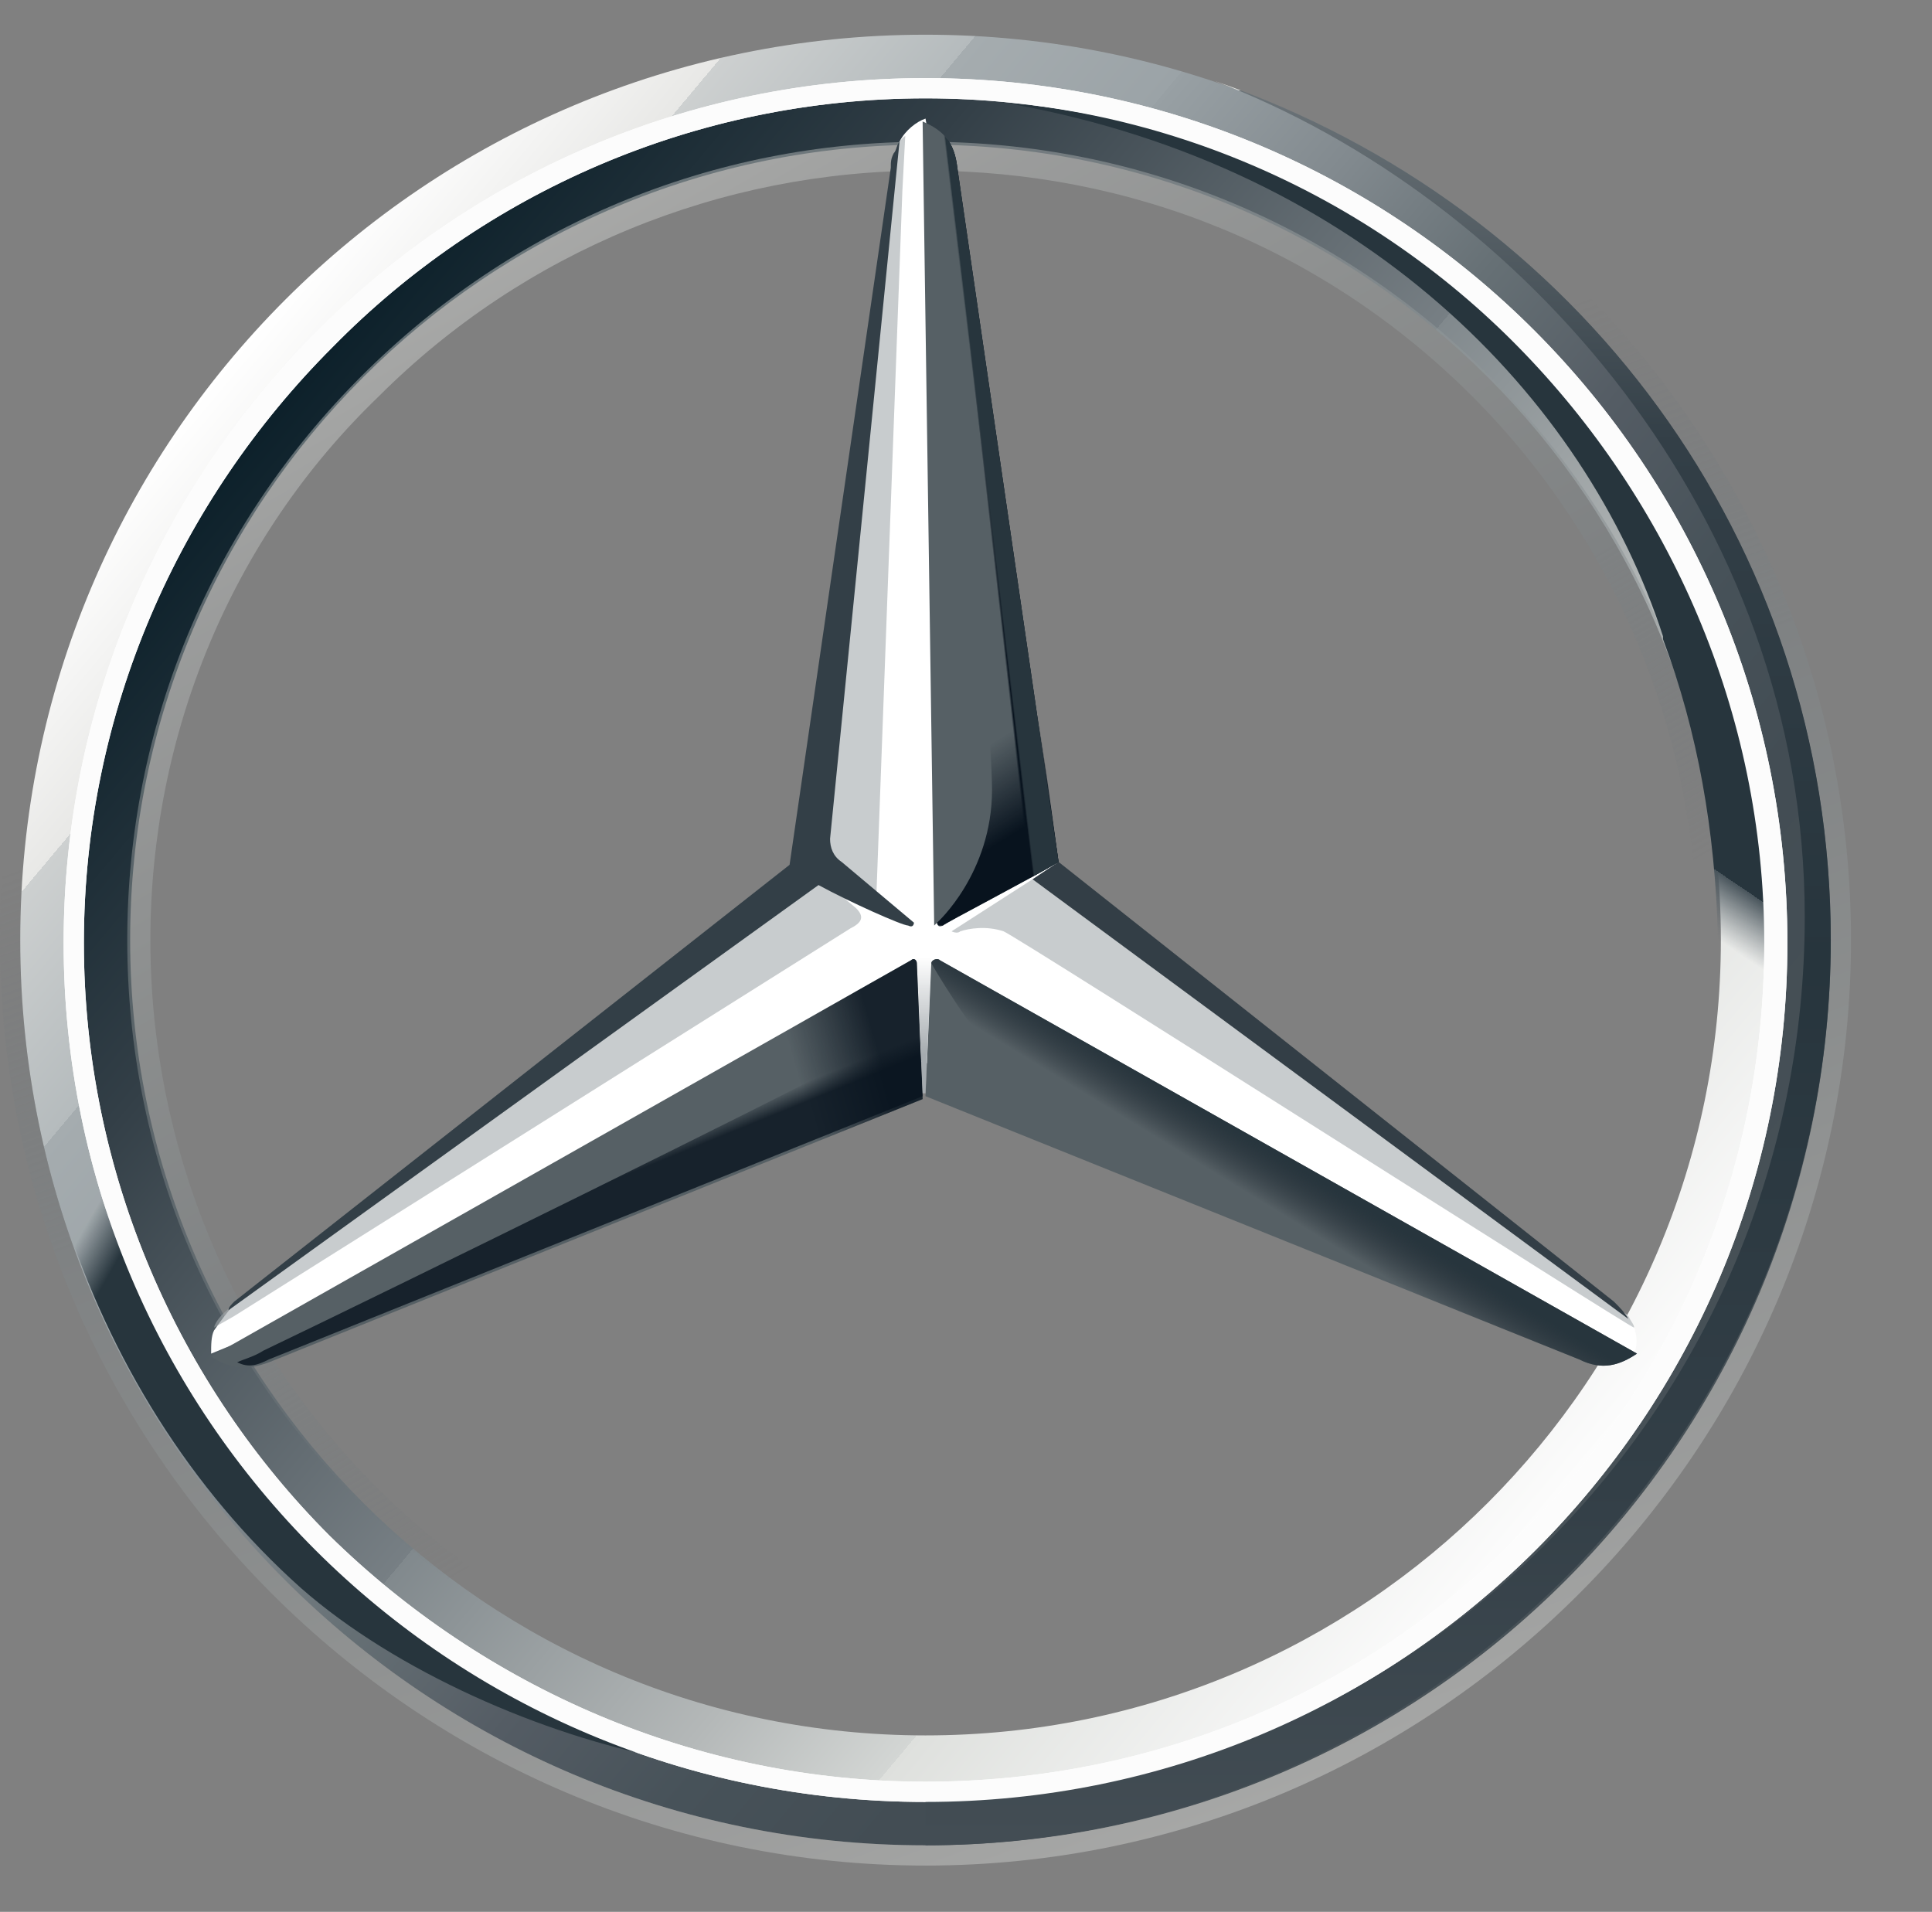 <?xml version="1.0" encoding="utf-8"?>
<!-- Generator: Adobe Illustrator 27.8.1, SVG Export Plug-In . SVG Version: 6.00 Build 0)  -->
<svg version="1.1" id="Capa_2" xmlns="http://www.w3.org/2000/svg" xmlns:xlink="http://www.w3.org/1999/xlink" x="0px" y="0px"
	 viewBox="0 0 66.8 66.1" style="enable-background:new 0 0 66.8 66.1;" xml:space="preserve">
<rect x="0" y="0" width="66.8" height="66.1" fill="#808080" stroke="none"/>
<style type="text/css">
	.st0{fill:url(#SVGID_1_);}
	.st1{fill:url(#SVGID_00000014599775332475531110000017825022885832214939_);}
	.st2{opacity:0.4;fill:url(#SVGID_00000083073820582125054610000010284800427121343370_);enable-background:new    ;}
	.st3{fill:#FFFFFF;}
	.st4{opacity:0.4;fill:url(#SVGID_00000141421805506188113040000000721397415578561425_);enable-background:new    ;}
	.st5{fill:#566065;}
	.st6{fill:url(#SVGID_00000147931128835357705960000015366895383193877940_);}
	.st7{fill:#A4AAAE;fill-opacity:0.6;}
	.st8{fill:#333E46;}
	.st9{fill:url(#SVGID_00000039103126835149583610000017862485091327112098_);}
	.st10{fill:url(#SVGID_00000057864382881007632500000017636880194579787175_);fill-opacity:0.8;}
	.st11{opacity:0.8;fill:url(#SVGID_00000155143601104695593520000018127561835795711165_);enable-background:new    ;}
	.st12{fill:url(#SVGID_00000083087903756007727950000013564741273321065651_);}
	.st13{fill:url(#SVGID_00000096742038638648267830000005183375908310277796_);}
	.st14{fill:url(#SVGID_00000130608038831029749650000013804731793976072604_);}
	.st15{fill:url(#SVGID_00000183244122101401726980000009196824691126455458_);}
	.st16{fill:url(#SVGID_00000182524558834502876690000008721810425380295555_);}
	.st17{fill:url(#SVGID_00000151507360316236297090000013591246274792216991_);}
	.st18{fill:url(#SVGID_00000115504611042841475470000002008962602713088672_);}
	.st19{fill:#FCFCFC;}
	.st20{fill:#333F47;}
</style>
<g>
	
		<linearGradient id="SVGID_1_" gradientUnits="userSpaceOnUse" x1="-35.694" y1="50.578" x2="-34.927" y2="49.935" gradientTransform="matrix(62.6 0 0 -62.6 2242.455 3178.562)">
		<stop  offset="0" style="stop-color:#FFFFFF"/>
		<stop  offset="9.999999e-02" style="stop-color:#E8E8E6"/>
		<stop  offset="9.999999e-02" style="stop-color:#CDD0D0"/>
		<stop  offset="0.2" style="stop-color:#B5BBBD"/>
		<stop  offset="0.2" style="stop-color:#A5ACAF"/>
		<stop  offset="0.3" style="stop-color:#9BA3A7"/>
		<stop  offset="0.3" style="stop-color:#98A0A4"/>
		<stop  offset="0.4" style="stop-color:#828A8F"/>
		<stop  offset="0.5" style="stop-color:#667075"/>
		<stop  offset="0.6" style="stop-color:#545C64"/>
		<stop  offset="0.7" style="stop-color:#475259"/>
		<stop  offset="0.8" style="stop-color:#434D54"/>
		<stop  offset="1" style="stop-color:#475157"/>
	</linearGradient>
	<path class="st0" d="M63.3,32.5c0,17.3-14,31.3-31.3,31.3S0.7,49.8,0.7,32.5S14.7,1.2,32,1.2S63.3,15.2,63.3,32.5z M32,3.1
		C15.7,3.1,2.6,16.2,2.6,32.5S15.8,61.9,32,61.9c16.3,0,29.4-13.2,29.4-29.4C61.4,16.2,48.3,3.1,32,3.1z"/>
	
		<linearGradient id="SVGID_00000178892122291593362570000009422675677714930847_" gradientUnits="userSpaceOnUse" x1="-35.294" y1="50.304" x2="-34.529" y2="49.662" gradientTransform="matrix(58.8 0 0 -58.8 2084.755 2971.462)">
		<stop  offset="0" style="stop-color:#0C202A"/>
		<stop  offset="0.2" style="stop-color:#333F47"/>
		<stop  offset="0.5" style="stop-color:#777F84"/>
		<stop  offset="0.5" style="stop-color:#81898D"/>
		<stop  offset="0.7" style="stop-color:#B4B8B8"/>
		<stop  offset="0.8" style="stop-color:#D3D6D4"/>
		<stop  offset="0.8" style="stop-color:#DEE0DD"/>
		<stop  offset="1" style="stop-color:#FCFCFC"/>
	</linearGradient>
	<path style="fill:url(#SVGID_00000178892122291593362570000009422675677714930847_);" d="M32,3.1C15.7,3.1,2.6,16.2,2.6,32.5
		S15.8,61.9,32,61.9c16.3,0,29.4-13.2,29.4-29.4C61.4,16.2,48.3,3.1,32,3.1z M32,60C16.8,60,4.5,47.7,4.5,32.5S16.8,5,32,5
		s27.5,12.3,27.5,27.5S47.2,60,32,60z"/>
	
		<linearGradient id="SVGID_00000013882397308070986110000010510744690386489273_" gradientUnits="userSpaceOnUse" x1="-35.275" y1="49.88" x2="-35.617" y2="50.82" gradientTransform="matrix(64 0 0 -64 2300.555 3254.862)">
		<stop  offset="0" style="stop-color:#E1E3E0"/>
		<stop  offset="9.999999e-02" style="stop-color:#C2C5C4"/>
		<stop  offset="0.3" style="stop-color:#9BA1A1"/>
		<stop  offset="0.5" style="stop-color:#7D8487"/>
		<stop  offset="0.7" style="stop-color:#687074;stop-opacity:0"/>
		<stop  offset="0.8" style="stop-color:#5B646A;stop-opacity:0"/>
		<stop  offset="1" style="stop-color:#576166;stop-opacity:0"/>
	</linearGradient>
	<path style="opacity:0.4;fill:url(#SVGID_00000013882397308070986110000010510744690386489273_);enable-background:new    ;" d="
		M32,63.8c17.3,0,31.3-14,31.3-31.3S49.3,1.2,32,1.2S0.7,15.2,0.7,32.5S14.7,63.8,32,63.8L32,63.8z M32,0.5c17.6,0,32,14.4,32,32
		s-14.4,32-32,32S0,50.1,0,32.5S14.4,0.5,32,0.5L32,0.5z"/>
	<path class="st3" d="M2.2,32.6C2.2,16.2,15.5,2.7,32,2.7l0,0c16.5,0,29.8,13.4,29.8,29.9l0,0C61.8,49,48.5,62.3,32,62.3l0,0
		C15.5,62.3,2.2,49,2.2,32.6L2.2,32.6z M11.5,12c-5.3,5.3-8.6,12.6-8.6,20.6l0,0c0,8,3.3,15.3,8.5,20.5l0,0
		c5.3,5.2,12.6,8.5,20.6,8.5l0,0c8,0,15.3-3.2,20.5-8.5l0,0c5.3-5.2,8.5-12.5,8.5-20.5l0,0c0-8-3.3-15.3-8.5-20.6l0,0
		C47.3,6.7,40,3.4,32,3.4l0,0C24,3.4,16.7,6.7,11.5,12L11.5,12z"/>
	
		<linearGradient id="SVGID_00000050651307949250779400000011223519892392390796_" gradientUnits="userSpaceOnUse" x1="-34.731" y1="50.121" x2="-34.231" y2="49.255" gradientTransform="matrix(55.2 0 0 -55.2 1935.355 2775.262)">
		<stop  offset="0" style="stop-color:#E1E3E0"/>
		<stop  offset="9.999999e-02" style="stop-color:#C2C5C4"/>
		<stop  offset="0.3" style="stop-color:#9BA1A1"/>
		<stop  offset="0.5" style="stop-color:#7D8487"/>
		<stop  offset="0.7" style="stop-color:#687074;stop-opacity:0"/>
		<stop  offset="0.8" style="stop-color:#5B646A;stop-opacity:0"/>
		<stop  offset="1" style="stop-color:#576166;stop-opacity:0"/>
	</linearGradient>
	<path style="opacity:0.4;fill:url(#SVGID_00000050651307949250779400000011223519892392390796_);enable-background:new    ;" d="
		M32,60.1c-7.4,0-14.3-2.9-19.5-8.1S4.4,39.9,4.4,32.5S7.3,18.2,12.5,13S24.6,4.9,32,4.9S46.3,7.8,51.5,13s8.1,12.1,8.1,19.5
		S56.7,46.8,51.5,52S39.4,60.1,32,60.1L32,60.1z M32,59.3c7.1,0,13.9-2.8,18.9-7.8c5.1-5.1,7.8-11.8,7.8-18.9s-2.8-13.9-7.8-18.9
		C45.8,8.6,39.1,5.9,32,5.9s-13.9,2.8-18.9,7.8C8,18.6,5.2,25.4,5.2,32.5S8,46.4,13,51.4C18.1,56.5,24.9,59.3,32,59.3L32,59.3z"/>
	<path class="st3" d="M56.3,45.5c-0.5-0.4-19.8-15.7-19.8-15.7L32,4.1c-0.3,0.1-0.7,0.4-0.9,0.8l-3.2,25L8,45.2c0,0-0.4,0.5-0.6,0.8
		c-0.1,0.2-0.1,0.5-0.1,0.8l0,0l24.6-10.1l24.6,10.1l0,0C56.7,46.3,56.5,45.8,56.3,45.5z"/>
	<path class="st5" d="M32.2,33.3L32,37.9L54.6,47c0.8,0.4,1.4,0.2,2-0.2L32.5,33.2C32.4,33.1,32.2,33.2,32.2,33.3z"/>
	
		<linearGradient id="SVGID_00000099639750126972457310000013892361009398995627_" gradientUnits="userSpaceOnUse" x1="-25.621" y1="35.617" x2="-25.691" y2="35.551" gradientTransform="matrix(24.4 0 0 -14.059 669.555 540.791)">
		<stop  offset="0" style="stop-color:#27353D"/>
		<stop  offset="1" style="stop-color:#08121C;stop-opacity:0"/>
	</linearGradient>
	<path style="fill:url(#SVGID_00000099639750126972457310000013892361009398995627_);" d="M32.2,33.3c0,0,1.3,2.3,2.8,3.9
		c2.1,2.3,4.9,3.9,4.9,3.9L54.6,47c0.8,0.4,1.4,0.2,2-0.2L32.5,33.2C32.4,33.1,32.2,33.2,32.2,33.3z"/>
	<path class="st7" d="M56.5,45.9c0-0.1-0.1-0.2-0.2-0.4L35.7,30.4l-2.8,1.8c0,0,0.2,0.1,0.3,0c0.3-0.1,0.9-0.2,1.5,0
		C35.2,32.4,56.5,46,56.5,45.9C56.5,46,56.5,46,56.5,45.9z"/>
	<path class="st8" d="M55.8,45L36.6,29.8l0,0l-0.9,0.6l20.6,15.2C56.2,45.4,56,45.2,55.8,45z"/>
	<path class="st5" d="M32.5,31.8c-0.1,0.1-0.1,0.1-0.1,0.1s0,0.2,0.2,0.1c0.1-0.1,3-1.6,4-2.2l-3.5-24c-0.1-0.9-0.5-1.3-1.2-1.6
		L32.3,32L32.5,31.8z"/>
	<path class="st7" d="M30.8,5.8v1.3l-2.2,22.1c0,0.3,0.1,0.6,0.4,0.8l1.3,1l0.9-24.4l0.1-1.9C31,4.9,30.9,5.3,30.8,5.8z M29.6,31.4
		l-1.2-1L8.1,45.1c0,0-0.6,0.4-0.7,0.8l0,0l0,0l0,0l0.7-0.4l0,0l21.3-13.4C29.8,31.9,29.9,31.7,29.6,31.4z"/>
	<path class="st5" d="M31.7,33.3c0-0.1-0.1-0.2-0.2-0.1L7.3,46.9c0.6,0.4,1.2,0.5,2,0.2L31.9,38L31.7,33.3z"/>
	
		<linearGradient id="SVGID_00000088106387464300263380000014127336743864217015_" gradientUnits="userSpaceOnUse" x1="50.745" y1="44.283" x2="50.729" y2="44.449" gradientTransform="matrix(4.2 0 0 -27.1 -178.645 1229.762)">
		<stop  offset="9.999999e-02" style="stop-color:#08131E"/>
		<stop  offset="0.9" style="stop-color:#08131E;stop-opacity:0"/>
	</linearGradient>
	<path style="fill:url(#SVGID_00000088106387464300263380000014127336743864217015_);" d="M32.4,31.9l0.1-0.1
		C32.4,31.9,32.4,31.9,32.4,31.9L32.4,31.9c0,0,0,0.1,0.1,0.1h0.1c0.1-0.1,3-1.6,4-2.2l-0.4-2.9l0,0L33.1,5.8c0-0.4-0.1-0.7-0.3-0.9
		c0,0,1.5,20.2,1.5,22.4C34.3,30.2,32.4,31.9,32.4,31.9z"/>
	
		<linearGradient id="SVGID_00000048475853180901405090000004630880613707859873_" gradientUnits="userSpaceOnUse" x1="-25.247" y1="35.761" x2="-25.417" y2="35.733" gradientTransform="matrix(24.6 0 0 -14.116 653.055 543.893)">
		<stop  offset="0.2" style="stop-color:#08131E"/>
		<stop  offset="0.9" style="stop-color:#08131E;stop-opacity:0"/>
	</linearGradient>
	<path style="fill:url(#SVGID_00000048475853180901405090000004630880613707859873_);fill-opacity:0.8;" d="M31.7,33.3
		c0-0.1-0.1-0.2-0.2-0.1L7.3,46.9c0.6,0.4,1.2,0.5,2,0.2L31.9,38L31.7,33.3z"/>
	
		<linearGradient id="SVGID_00000020383493243240675300000014538843769304571824_" gradientUnits="userSpaceOnUse" x1="-25.119" y1="35.074" x2="-25.145" y2="35.111" gradientTransform="matrix(23.7 0 0 -13.709 616.155 521.858)">
		<stop  offset="0" style="stop-color:#08131E"/>
		<stop  offset="9.999999e-02" style="stop-color:#08131E"/>
		<stop  offset="1" style="stop-color:#08131E;stop-opacity:0"/>
	</linearGradient>
	<path style="opacity:0.8;fill:url(#SVGID_00000020383493243240675300000014538843769304571824_);enable-background:new    ;" d="
		M9.3,47l22.6-9.1l-0.2-4.4c-0.4,1.2-1.1,2.5-3,3.5l0,0c-1.4,0.8-14.8,7.4-19.6,9.7c-0.3,0.2-0.7,0.3-0.9,0.4
		C8.6,47.3,8.9,47.2,9.3,47z"/>
	
		<linearGradient id="SVGID_00000121253492452983656630000004381312559733025409_" gradientUnits="userSpaceOnUse" x1="40.929" y1="44.99" x2="40.908" y2="44.976" gradientTransform="matrix(4.7 0 0 -27.828 -158.145 1269.102)">
		<stop  offset="0.3" style="stop-color:#08131E"/>
		<stop  offset="0.3" style="stop-color:#08131E"/>
		<stop  offset="0.8" style="stop-color:#08131E;stop-opacity:0"/>
	</linearGradient>
	<path style="fill:url(#SVGID_00000121253492452983656630000004381312559733025409_);" d="M32.5,31.8c-0.1,0.1-0.1,0.1-0.1,0.1
		s0,0.2,0.2,0.1c0.1-0.1,3-1.6,4-2.2l-3.5-24c-0.1-0.9-0.5-1.3-1.2-1.6L32.3,32L32.5,31.8z"/>
	
		<linearGradient id="SVGID_00000139256324267795274270000005050366176255900550_" gradientUnits="userSpaceOnUse" x1="40.93" y1="44.99" x2="40.916" y2="44.98" gradientTransform="matrix(4.7 0 0 -27.828 -158.145 1269.102)">
		<stop  offset="0.4" style="stop-color:#27353D"/>
		<stop  offset="1" style="stop-color:#3B474E;stop-opacity:0"/>
	</linearGradient>
	<path style="fill:url(#SVGID_00000139256324267795274270000005050366176255900550_);" d="M32.5,31.8c-0.1,0.1-0.1,0.1-0.1,0.1
		s0,0.2,0.2,0.1c0.1-0.1,3-1.6,4-2.2l-3.5-24c-0.1-0.9-0.5-1.3-1.2-1.6L32.3,32L32.5,31.8z"/>
	
		<linearGradient id="SVGID_00000137842663596479096460000005314993611523655313_" gradientUnits="userSpaceOnUse" x1="-24.381" y1="48.005" x2="-23.998" y2="47.605" gradientTransform="matrix(22.3 0 0 -40.3 549.855 1971.362)">
		<stop  offset="0" style="stop-color:#24303A;stop-opacity:0"/>
		<stop  offset="0" style="stop-color:#25333C;stop-opacity:0"/>
		<stop  offset="9.999999e-02" style="stop-color:#27353D"/>
	</linearGradient>
	<path style="fill:url(#SVGID_00000137842663596479096460000005314993611523655313_);" d="M5.1,44.9c-0.7-1.6-4.7-9.4-0.3-24.4H3.1
		c-0.9,3-1.6,4.8-2,7.5c0,0-0.2,1-0.3,2.1s-0.1,1.7-0.1,2.4c0,6,1.5,9.5,1.5,9.5c1.6,5,4.4,9.5,8.2,12.9c3.3,2.9,8.4,5.1,12.6,5.9
		C22.3,60.7,10.3,55.6,5.1,44.9z"/>
	
		<linearGradient id="SVGID_00000051358868106662243680000010910450098896267172_" gradientUnits="userSpaceOnUse" x1="388.994" y1="-2.046" x2="388.994" y2="-1.034" gradientTransform="matrix(0.9 0 0 -4.741 -318.145 28.199)">
		<stop  offset="0.3" style="stop-color:#A5ABAF"/>
		<stop  offset="1" style="stop-color:#A5ABAF;stop-opacity:0"/>
	</linearGradient>
	<path style="fill:url(#SVGID_00000051358868106662243680000010910450098896267172_);" d="M32.4,33.1h-0.9l0,0c0.1,0,0.2,0,0.2,0.1
		l0.2,4.6l0,0H32l0.2-4.6C32.2,33.1,32.3,33,32.4,33.1L32.4,33.1L32.4,33.1z"/>
	
		<linearGradient id="SVGID_00000025405447842484708370000017052515927085677976_" gradientUnits="userSpaceOnUse" x1="-29.122" y1="50.645" x2="-29.122" y2="49.645" gradientTransform="matrix(31.3 0 0 -61 959.155 3092.162)">
		<stop  offset="0" style="stop-color:#DEE0DD"/>
		<stop  offset="0" style="stop-color:#C6C9C7"/>
		<stop  offset="0" style="stop-color:#9EA4A5"/>
		<stop  offset="0" style="stop-color:#82898C"/>
		<stop  offset="0" style="stop-color:#71797D"/>
		<stop  offset="0" style="stop-color:#6B7378"/>
		<stop  offset="0.2" style="stop-color:#333F47"/>
		<stop  offset="0.5" style="stop-color:#27353D"/>
		<stop  offset="0.8" style="stop-color:#333F47"/>
		<stop  offset="1" style="stop-color:#434D54"/>
	</linearGradient>
	<path style="fill:url(#SVGID_00000025405447842484708370000017052515927085677976_);" d="M42,2.8c10.5,4,20.4,15,20.4,28.9
		C62.4,48.5,49,62.2,32,62.2v1.6c17,0,31.3-14,31.3-31.3C63.3,18.7,54.5,7.1,42,2.8z"/>
	
		<linearGradient id="SVGID_00000041282367136696649770000013338973775687604902_" gradientUnits="userSpaceOnUse" x1="1249.486" y1="-210.638" x2="1250.486" y2="-210.638" gradientTransform="matrix(0.3 0 0 -1 -342.845 -209.438)">
		<stop  offset="0" style="stop-color:#DEE0DD"/>
		<stop  offset="0" style="stop-color:#C6C9C7"/>
		<stop  offset="0" style="stop-color:#9EA4A5"/>
		<stop  offset="0" style="stop-color:#82898C"/>
		<stop  offset="0" style="stop-color:#71797D"/>
		<stop  offset="0" style="stop-color:#6B7378"/>
		<stop  offset="0.2" style="stop-color:#333F47"/>
		<stop  offset="0.5" style="stop-color:#27353D"/>
		<stop  offset="0.8" style="stop-color:#333F47"/>
		<stop  offset="1" style="stop-color:#434D54"/>
	</linearGradient>
	<path style="fill:url(#SVGID_00000041282367136696649770000013338973775687604902_);" d="M32.3,1.2c-0.1,0-0.2,0-0.3,0
		C32.1,1.2,32.2,1.2,32.3,1.2L32.3,1.2z"/>
	
		<linearGradient id="SVGID_00000179615602853535006830000016973898763366767272_" gradientUnits="userSpaceOnUse" x1="-26.693" y1="48.391" x2="-26.906" y2="47.907" gradientTransform="matrix(26.391 0 0 -40.9 755.964 1987.462)">
		<stop  offset="0.7" style="stop-color:#27353D"/>
		<stop  offset="0.7" style="stop-color:#2A373F"/>
		<stop  offset="0.7" style="stop-color:#36424A"/>
		<stop  offset="0.7" style="stop-color:#49555C"/>
		<stop  offset="0.8" style="stop-color:#646D73;stop-opacity:0"/>
		<stop  offset="0.8" style="stop-color:#868D92;stop-opacity:0"/>
		<stop  offset="0.8" style="stop-color:#B0B5B8;stop-opacity:0"/>
		<stop  offset="0.8" style="stop-color:#E1E3E3;stop-opacity:0"/>
		<stop  offset="0.8" style="stop-color:#FFFFFF;stop-opacity:0"/>
	</linearGradient>
	<path style="fill:url(#SVGID_00000179615602853535006830000016973898763366767272_);" d="M58.8,20.7C51.8,4.6,36,3.7,35.1,3.6
		c0,0,0,0-0.1,0l0,0C47.1,5.8,54.8,13.7,57.5,22v0.1c1.2,3.2,1.8,6.6,1.9,10.3c0.1,3.5-0.7,7.4-2.2,11c-0.1,0.5-0.2,1.1-0.3,1.1h1.6
		C63.3,35.5,61.2,26.4,58.8,20.7z"/>
	<path class="st19" d="M2.2,32.6C2.2,16.2,15.5,2.7,32,2.7l0,0c16.5,0,29.8,13.4,29.8,29.9l0,0C61.8,49,48.5,62.3,32,62.3l0,0
		C15.5,62.3,2.2,49,2.2,32.6L2.2,32.6z M11.5,12c-5.3,5.3-8.6,12.6-8.6,20.6l0,0c0,8,3.3,15.3,8.5,20.5l0,0
		c5.3,5.2,12.6,8.5,20.6,8.5l0,0c8,0,15.3-3.2,20.5-8.5l0,0c5.3-5.2,8.5-12.5,8.5-20.5l0,0c0-8-3.3-15.3-8.5-20.6l0,0
		C47.3,6.7,40,3.4,32,3.4l0,0C24,3.4,16.7,6.7,11.5,12L11.5,12z"/>
	<path class="st20" d="M7.9,45.3L7.9,45.3l20.4-14.7c1.1,0.6,2.9,1.4,3.1,1.4c0.2,0.1,0.2-0.1,0.2-0.1l-2.5-2.1
		c-0.3-0.2-0.4-0.5-0.4-0.8l2.4-24.1C31,5,31,5.2,30.9,5.3c-0.1,0.2-0.1,0.3-0.1,0.5l-3.5,24.1L8.1,45C8,45.1,7.9,45.2,7.9,45.3z"/>
</g>
</svg>
